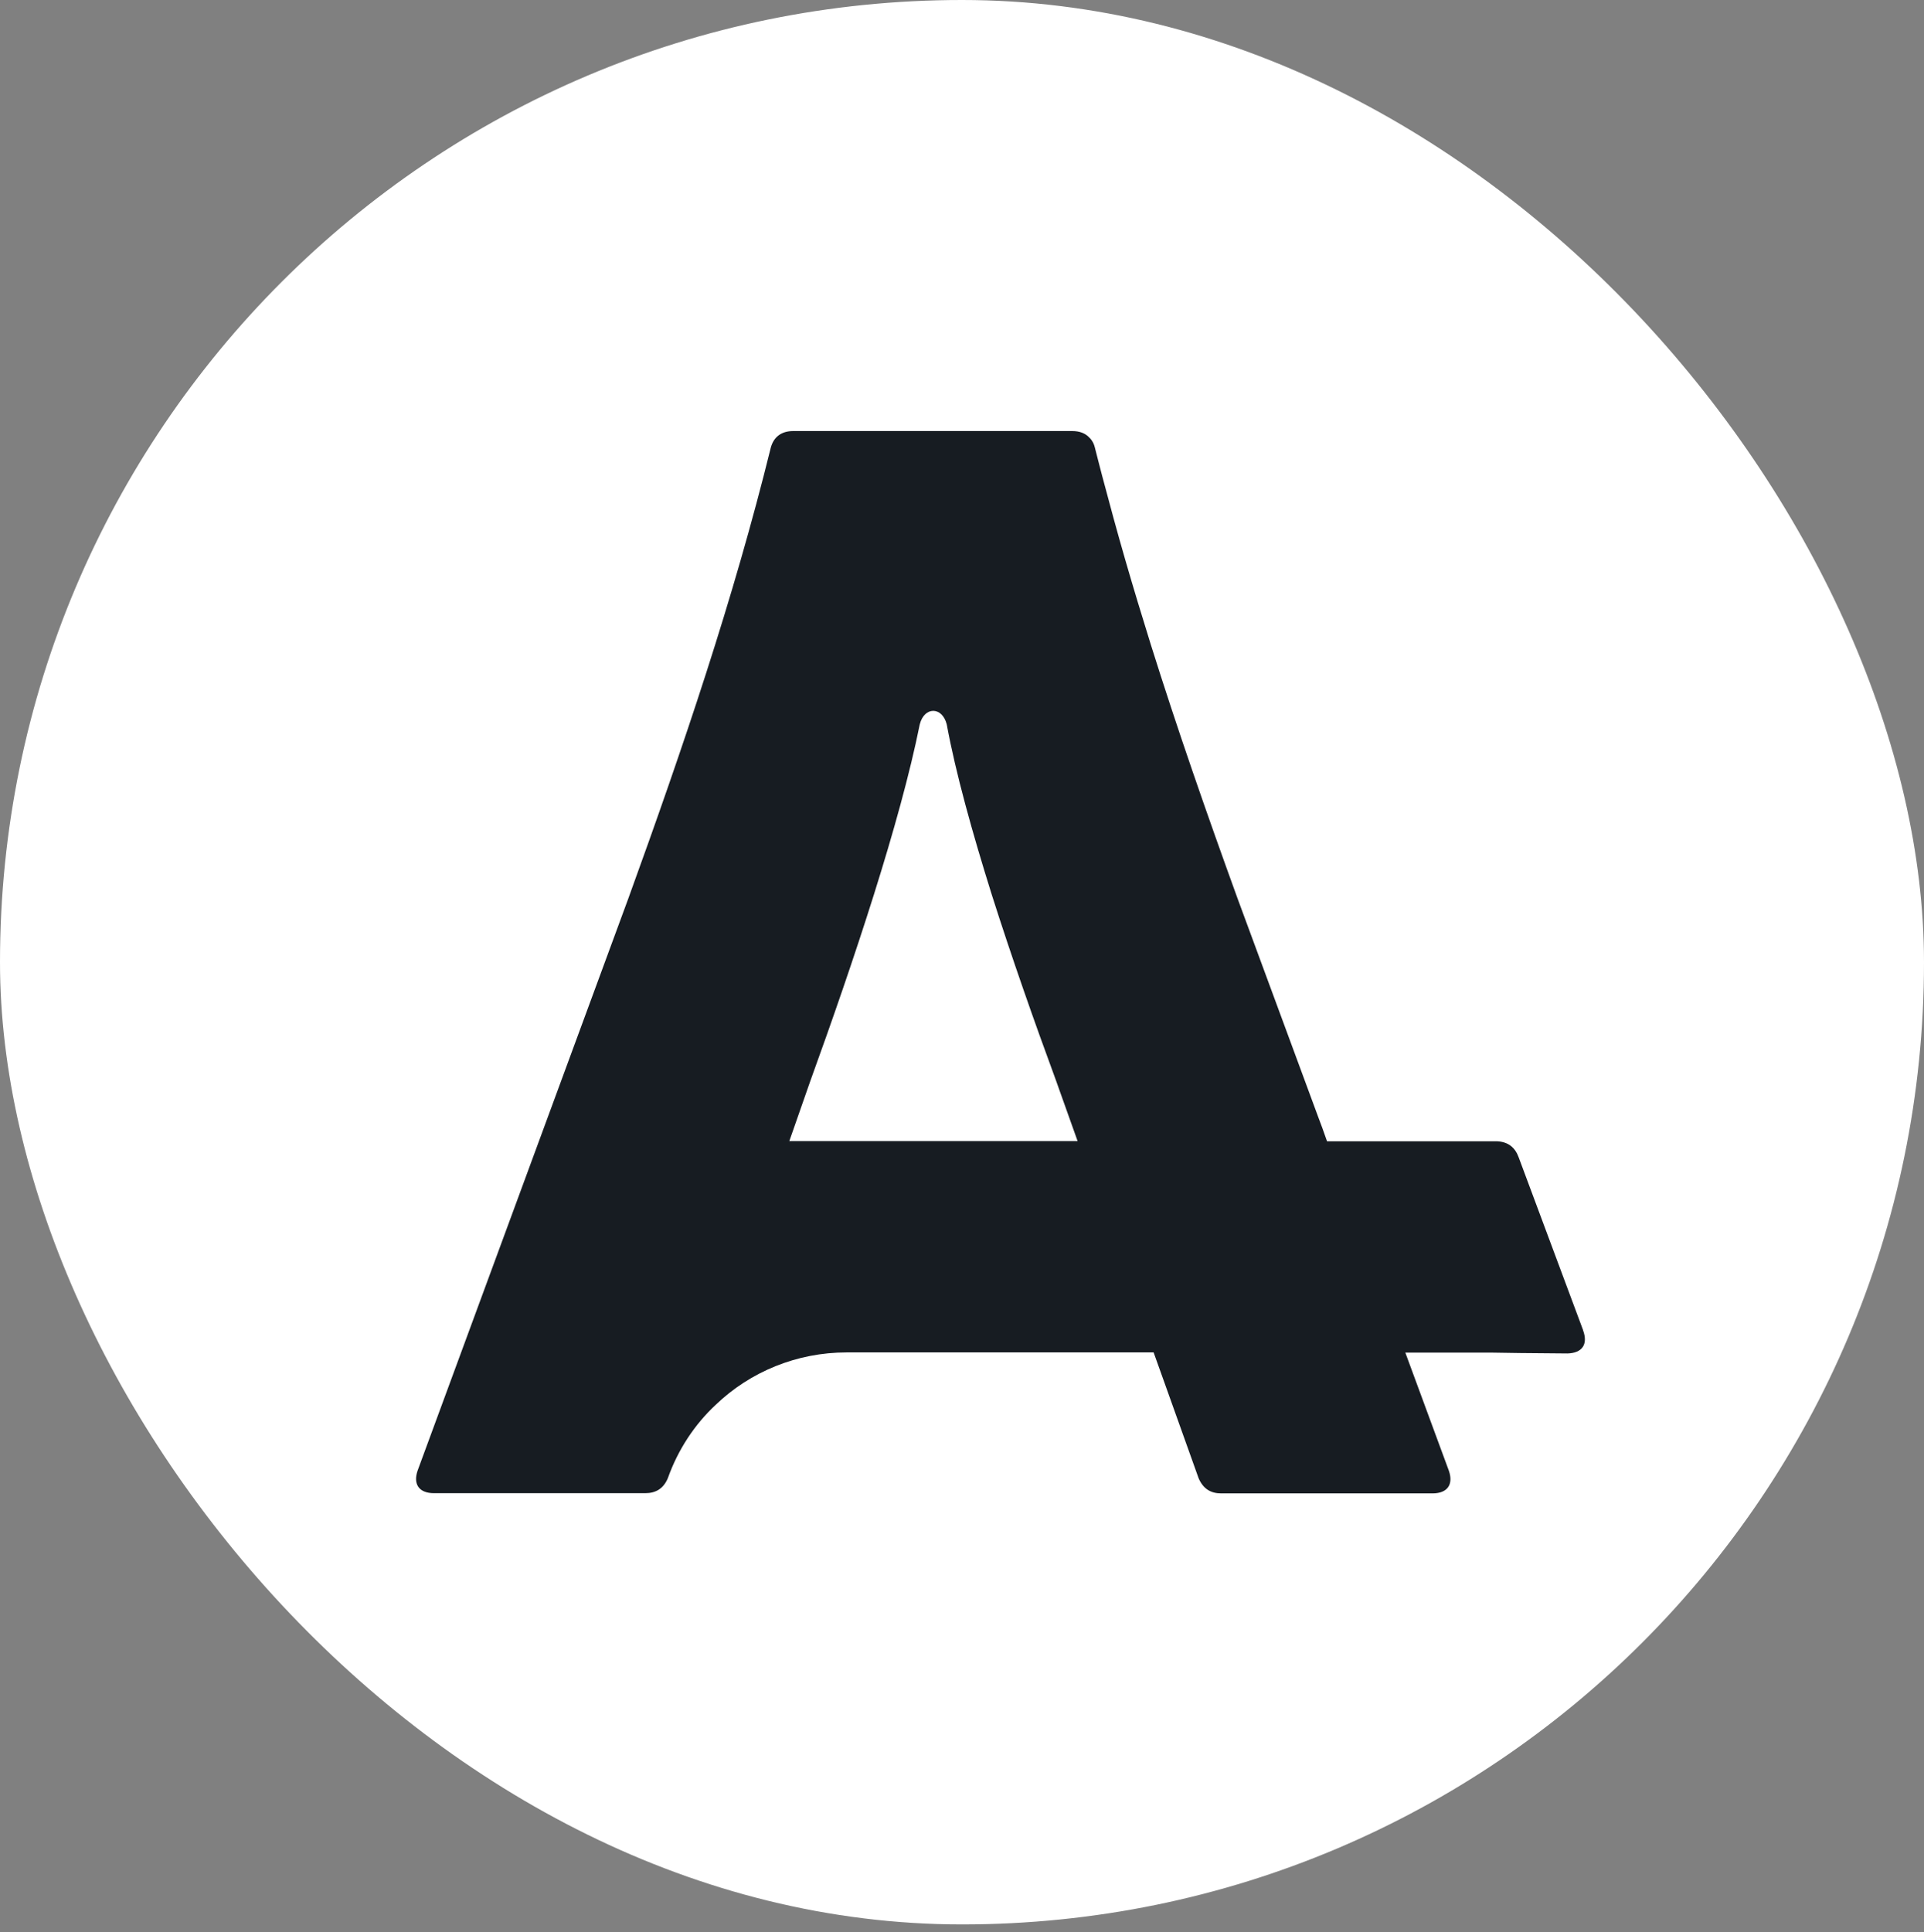 <svg xmlns="http://www.w3.org/2000/svg" fill="none" viewBox="0 0 250 251" height="251" width="250">
<rect x="0" y="0" width="250" height="251" fill="#808080" stroke="none"/>
<rect fill="white" rx="125" height="250.016" width="250"></rect>
<path fill="#171C22" d="M102.563 148.245L105.288 140.45C110.929 124.887 116.974 106.761 119.51 94.112C120.104 91.765 122.425 91.765 123.019 94.112C124.179 100.423 126.338 108.164 128.875 116.256C131.439 124.32 134.407 132.763 137.241 140.45L137.7 141.744L140.02 148.245H102.563ZM205.706 172.816L197.34 150.375C196.882 149.108 196.018 148.352 194.534 148.272H172.432L171.811 146.518L171.325 145.224L160.8 116.714C156.752 105.548 152.947 94.624 149.52 83.7C148.386 80.059 147.28 76.418 146.227 72.777C145.175 69.135 144.176 65.467 143.205 61.799C142.881 60.585 142.584 59.371 142.26 58.131C142.179 57.78 142.044 57.483 141.856 57.214C141.775 57.079 141.667 56.971 141.559 56.863C141.046 56.297 140.29 56 139.319 56H103.076C101.51 56 100.539 56.782 100.161 58.131C95.303 77.793 88.853 96.863 81.648 116.714L54.256 191.076C53.663 192.829 54.445 193.989 56.388 193.989H83.861C85.21 193.989 86.209 193.396 86.775 192.047C88.098 188.325 90.257 185.062 93.009 182.499C97.489 178.211 103.534 175.702 110.011 175.702H149.898C150.464 177.294 151.031 178.858 151.598 180.449C153.001 184.333 154.35 188.19 155.754 192.074C156.347 193.423 157.319 194.016 158.668 194.016H186.141C188.084 194.016 188.867 192.856 188.273 191.103L182.606 175.729H193.967L197.502 175.783L203.682 175.837C205.544 175.783 206.381 174.704 205.706 172.843V172.816Z"></path>
</svg>

